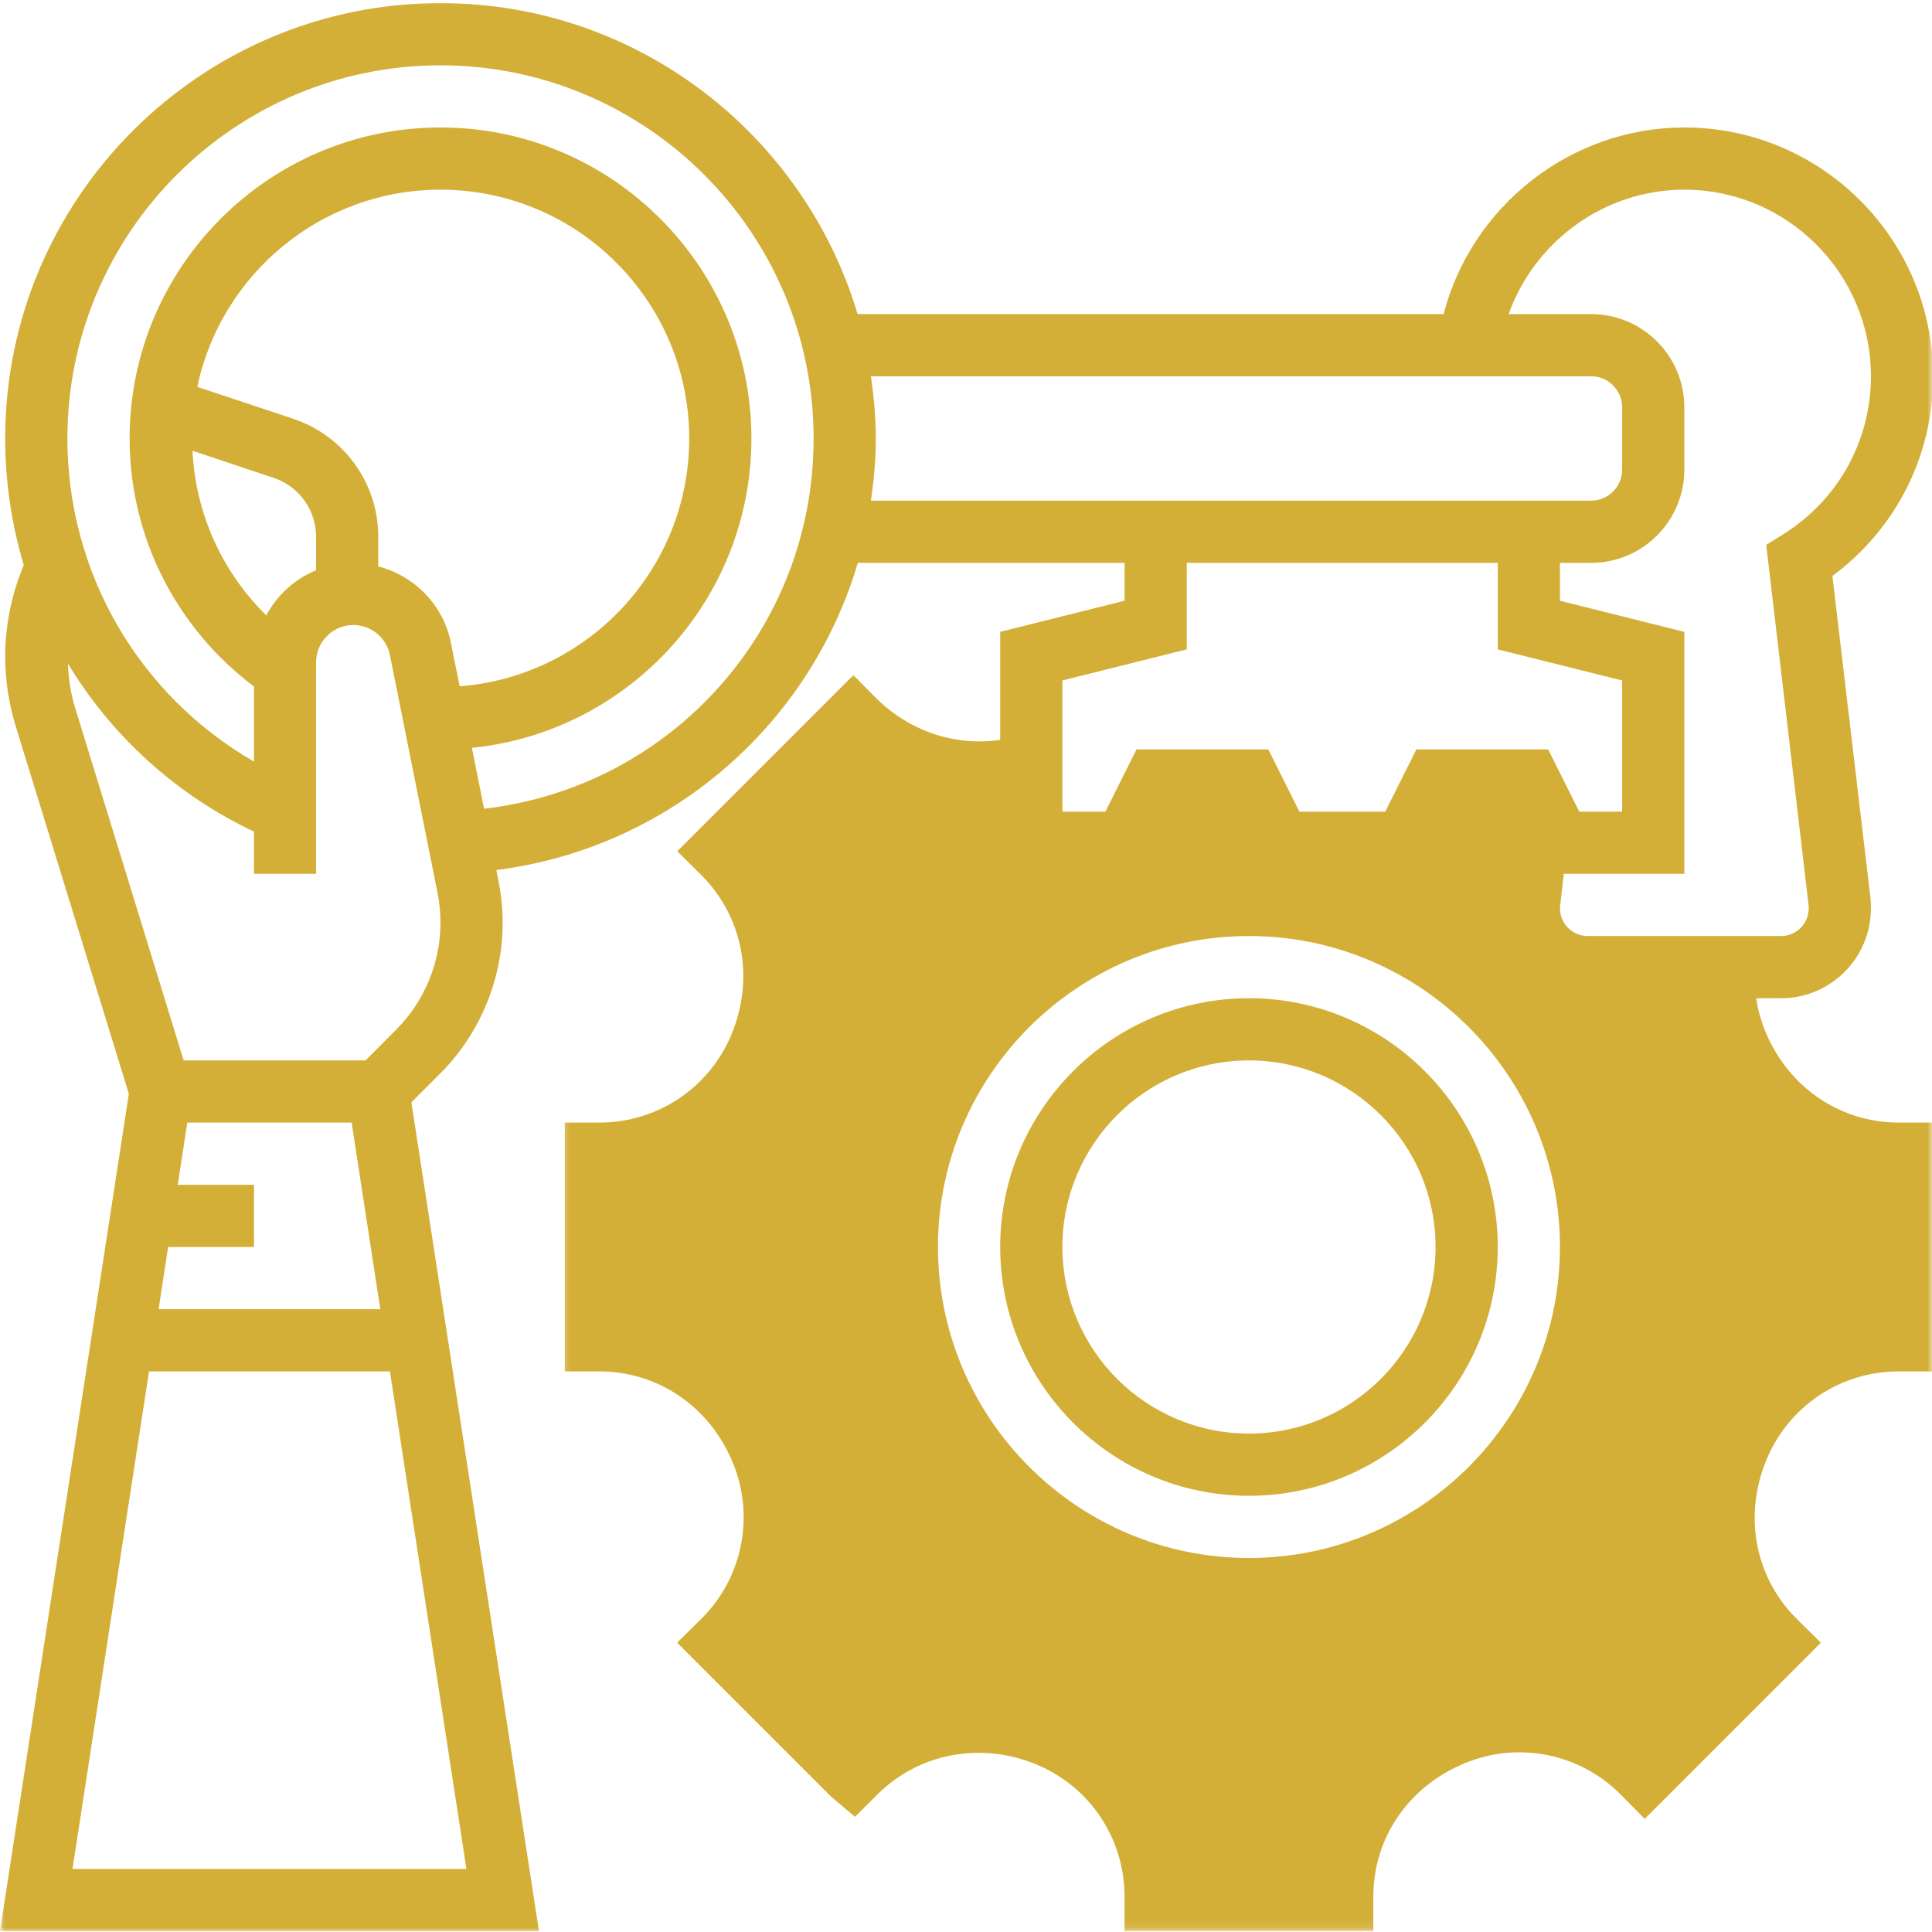 <svg width="215" height="215" viewBox="0 0 215 215" fill="none" xmlns="http://www.w3.org/2000/svg">
<mask id="mask0_384_42" style="mask-type:luminance" maskUnits="userSpaceOnUse" x="62" y="74" width="153" height="141">
<path d="M62.289 74.633H214.997V214.904H62.289V74.633Z" fill="white"/>
</mask>
<g mask="url(#mask0_384_42)">
<path d="M138.986 176.837C117.965 176.837 100.918 159.79 100.918 138.77C100.918 117.749 117.965 100.702 138.986 100.702C160.022 100.702 177.053 117.749 177.053 138.77C177.053 159.79 160.022 176.837 138.986 176.837ZM211.293 124.926C204.819 124.926 199.048 121.061 196.449 114.775C195.548 112.587 195.152 110.29 195.262 107.624H176.673C173.064 107.624 170.132 104.707 170.132 101.082C170.132 100.827 170.147 100.582 170.184 100.327L171.454 89.499L170.132 86.863H159.751L156.288 93.78H142.449L138.986 86.863H128.605L125.142 93.78H114.762V81.618L114.277 81.603L113.736 81.78C108.033 83.561 101.84 82.035 97.418 77.613L94.97 75.129L75.371 94.728L78.09 97.431C82.642 102.004 84.007 108.801 81.413 115.087C78.954 121.061 73.168 124.926 66.694 124.926H62.855V152.613H66.694C73.168 152.613 78.954 156.478 81.548 162.764C84.007 168.738 82.642 175.54 78.1 180.092L75.356 182.801L92.496 199.941L95.147 202.181L97.595 199.738C102.189 195.139 109.059 193.775 115.303 196.342C121.293 198.816 125.142 204.587 125.142 211.066V214.905H152.829V211.066C152.829 204.587 156.694 198.816 162.996 196.223C168.944 193.749 175.757 195.113 180.309 199.655L183.027 202.415L202.632 182.801L199.897 180.108C195.345 175.54 193.975 168.738 196.574 162.452C199.048 156.478 204.819 152.613 211.293 152.613H215.121V124.926H211.293Z" fill="#D3AF37"/>
</g>
<mask id="mask1_384_42" style="mask-type:luminance" maskUnits="userSpaceOnUse" x="0" y="0" width="215" height="215">
<path d="M0 0H215V215H0V0Z" fill="white"/>
</mask>
<g mask="url(#mask1_384_42)">
<path d="M201.266 100.733C201.281 100.853 201.281 100.973 201.281 101.082C201.281 102.785 199.901 104.165 198.214 104.165H176.677C174.99 104.165 173.599 102.785 173.599 101.082C173.599 100.973 173.609 100.853 173.625 100.733L174.031 97.243H187.438V70.316L173.599 66.853V62.639H177.057C182.786 62.639 187.438 57.988 187.438 52.254V45.332C187.438 39.603 182.786 34.952 177.057 34.952H167.891C170.786 26.842 178.557 21.108 187.438 21.108C198.891 21.108 208.203 30.426 208.203 41.874C208.203 49.066 204.542 55.65 198.417 59.473L196.552 60.634L201.266 100.733ZM157.62 83.4L154.156 90.322H144.599L141.141 83.4H126.474L123.01 90.322H118.229V75.723L132.068 72.264V62.639H166.677V72.264L180.516 75.723V90.322H175.745L172.286 83.4H157.62ZM96.922 41.874H177.057C178.979 41.874 180.516 43.426 180.516 45.332V52.254C180.516 54.16 178.979 55.717 177.057 55.717H96.922C97.245 53.447 97.463 51.145 97.463 48.796C97.463 46.441 97.245 44.145 96.922 41.874ZM53.87 89.999L52.516 83.223C69.969 81.468 83.62 66.691 83.62 48.796C83.62 29.707 68.104 14.186 49.016 14.186C29.943 14.186 14.422 29.707 14.422 48.796C14.422 59.717 19.583 69.868 28.266 76.4V84.754C15.505 77.4 7.5 63.811 7.5 48.796C7.5 25.895 26.13 7.27 49.016 7.27C71.912 7.27 90.542 25.895 90.542 48.796C90.542 70.056 74.656 87.593 53.87 89.999ZM30.443 53.176C33.281 54.118 35.172 56.759 35.172 59.733V63.462C32.792 64.436 30.844 66.233 29.63 68.478C24.708 63.639 21.76 57.15 21.422 50.16L30.443 53.176ZM50.177 71.53C49.339 67.316 46.12 64.082 42.094 63.03V59.733C42.094 53.77 38.297 48.499 32.63 46.603L21.953 43.051C24.599 30.53 35.724 21.108 49.016 21.108C64.292 21.108 76.698 33.535 76.698 48.796C76.698 63.337 65.427 75.275 51.151 76.374L50.177 71.53ZM44.109 114.561L40.672 118.009H20.438L8.354 78.749C7.865 77.155 7.62 75.504 7.557 73.843C12.38 81.832 19.49 88.389 28.266 92.551V97.243H35.172V73.707C35.172 71.426 37.036 69.556 39.323 69.556C41.297 69.556 43 70.962 43.391 72.894L48.703 99.421C48.922 100.499 49.016 101.608 49.016 102.702C49.016 107.124 47.229 111.436 44.109 114.561ZM8.068 207.983L16.583 152.613H43.391L51.906 207.983H8.068ZM39.13 124.926L42.323 145.691H17.651L18.708 138.77H28.266V131.848H19.776L20.844 124.926H39.13ZM203.917 64.098C210.99 58.863 215.125 50.712 215.125 41.874C215.125 26.613 202.714 14.186 187.438 14.186C174.786 14.186 163.771 22.936 160.646 34.952H95.438C89.458 14.957 70.927 0.348 49.016 0.348C22.302 0.348 0.578 22.082 0.578 48.796C0.578 53.66 1.297 58.395 2.646 62.879C1.307 66.082 0.578 69.556 0.578 73.03C0.578 75.671 0.974 78.275 1.74 80.79L14.338 121.723L0 214.905H59.979L45.781 122.671L49 119.452C53.406 115.046 55.938 108.952 55.938 102.702C55.938 101.15 55.786 99.598 55.474 98.056L55.234 96.822C74.521 94.363 90.109 80.712 95.463 62.639H125.146V66.853L111.307 70.316V97.243H127.297L130.76 90.322H136.854L140.312 97.243H158.443L161.901 90.322H167.88L166.745 99.905C166.703 100.296 166.677 100.691 166.677 101.082C166.677 106.598 171.161 111.087 176.677 111.087H198.214C203.729 111.087 208.203 106.598 208.203 101.082C208.203 100.691 208.188 100.296 208.151 99.921L203.917 64.098Z" fill="#D3AF37"/>
</g>
<path d="M138.987 173.378C119.914 173.378 104.383 157.857 104.383 138.768C104.383 119.68 119.914 104.164 138.987 104.164C158.076 104.164 173.596 119.68 173.596 138.768C173.596 157.857 158.076 173.378 138.987 173.378ZM138.987 97.242C116.086 97.242 97.461 115.867 97.461 138.768C97.461 161.669 116.086 180.294 138.987 180.294C161.888 180.294 180.513 161.669 180.513 138.768C180.513 115.867 161.888 97.242 138.987 97.242Z" fill="#D3AF37"/>
<path d="M138.987 159.534C127.539 159.534 118.227 150.221 118.227 138.768C118.227 127.32 127.539 118.008 138.987 118.008C150.435 118.008 159.753 127.32 159.753 138.768C159.753 150.221 150.435 159.534 138.987 159.534ZM138.987 111.086C123.727 111.086 111.305 123.508 111.305 138.768C111.305 154.029 123.727 166.456 138.987 166.456C154.263 166.456 166.674 154.029 166.674 138.768C166.674 123.508 154.263 111.086 138.987 111.086Z" fill="#D3AF37"/>
</svg>
